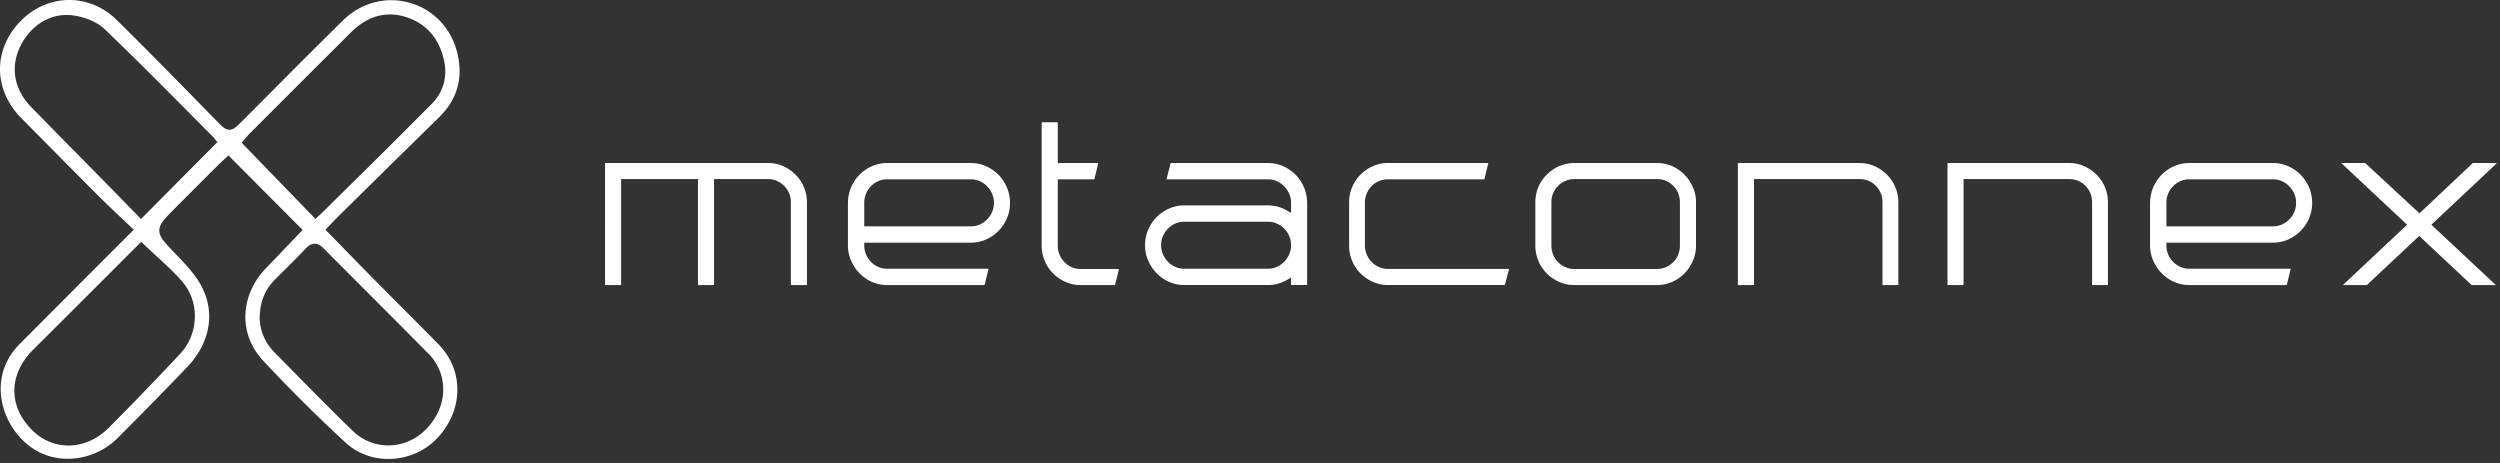 <svg xmlns="http://www.w3.org/2000/svg" width="216" height="40" fill="none"><rect width="100%" height="100%" fill="#333333" stroke="none"/><path fill="#fff" d="M16.177 31.711c1.223-1.276 1.895-2.824 1.895-4.363 0-.886-.215-1.752-.64-2.576-.523-1.017-1.38-1.912-2.208-2.778l-.18-.189c-.853-.89-1.28-1.338-1.28-1.89 0-.552.454-1.02 1.356-1.924 1.252-1.256 2.505-2.513 3.764-3.766.15-.148.305-.291.443-.415.056-.053.111-.102.16-.15l.251-.23 6.408 6.434-1.082 1.133c-.677.71-1.366 1.431-2.06 2.148-1.162 1.201-1.803 2.703-1.803 4.232 0 1.396.526 2.7 1.521 3.77a132.56 132.56 0 0 0 7.15 7.108c2.186 2.017 5.81 1.83 7.913-.404 1.118-1.188 1.732-2.67 1.732-4.176 0-1.505-.588-2.871-1.658-3.958-1.03-1.047-2.086-2.106-3.106-3.13-.819-.822-1.64-1.644-2.456-2.47a531.32 531.32 0 0 1-2.718-2.776l-1.456-1.49.235-.247c.102-.106.195-.206.284-.3.176-.187.34-.361.51-.53l2.077-2.046a2553.18 2553.18 0 0 1 6.713-6.6c1.172-1.146 1.767-2.488 1.767-3.986a6.58 6.58 0 0 0-.207-1.599C38.975 2.427 37.442.82 35.4.24c-2.045-.578-4.198-.012-5.76 1.516a634.807 634.807 0 0 0-5.972 5.955c-.916.92-1.83 1.84-2.748 2.758-.494.493-.742.742-1.1.74-.353 0-.607-.26-1.066-.727l-.046-.048A955.84 955.84 0 0 1 16.85 8.54c-2.199-2.242-4.47-4.56-6.747-6.798C8.942.599 7.455-.02 5.916 0c-1.53.017-2.999.663-4.132 1.817C.634 2.987 0 4.464 0 5.973s.651 3.039 1.836 4.23c.806.812 1.61 1.627 2.416 2.44 1.355 1.37 2.756 2.787 4.142 4.173a97.91 97.91 0 0 0 2.003 1.929c.333.314.684.647 1.06 1.006l.1.095-1.444 1.444c-1.635 1.629-3.29 3.291-4.893 4.9a1933.26 1933.26 0 0 1-3.503 3.514c-.963.968-1.512 2.104-1.634 3.382a6.01 6.01 0 0 0-.023.506c0 2.298 1.423 4.577 3.457 5.537 2.145 1.011 4.875.485 6.642-1.278a401.263 401.263 0 0 0 6.018-6.14Zm11.826-10.21c1.473 1.488 2.979 2.995 4.435 4.453 1.502 1.504 3.056 3.06 4.578 4.6a4.352 4.352 0 0 1 1.28 3.077c0 1.26-.53 2.49-1.492 3.465-1.777 1.8-4.56 1.856-6.336.125-2.213-2.155-4.414-4.396-6.542-6.563l-.226-.23c-.813-.83-1.262-1.897-1.262-3.02v-.001c.027-1.32.452-2.38 1.3-3.237.306-.309.615-.616.924-.921.582-.58 1.184-1.176 1.754-1.781.164-.173.422-.404.763-.408.34-.003.609.22.824.442Zm2.305-18.69c1.447-1.441 3.065-1.888 4.807-1.326 1.726.556 2.854 1.863 3.26 3.782a4.4 4.4 0 0 1 .097.914c0 1.05-.399 2.01-1.153 2.776a713.753 713.753 0 0 1-7.098 7.061c-.826.814-1.652 1.627-2.478 2.444-.097.096-.492.445-.492.445l-6.373-6.574.212-.247.095-.115a4.87 4.87 0 0 1 .334-.38 4163.31 4163.31 0 0 1 8.789-8.78ZM11.244 17.957c-.655-.67-1.333-1.366-2.014-2.06L7.118 13.75A958.333 958.333 0 0 1 2.7 9.254c-.933-.96-1.426-2.083-1.426-3.251 0-.653.154-1.308.456-1.947.901-1.906 2.695-2.977 4.563-2.725 1.091.143 2.113.584 2.736 1.177 2.41 2.302 4.797 4.707 7.105 7.031.76.765 1.516 1.527 2.277 2.29a.72.72 0 0 1 .081.095c.09.122.187.242.295.347l-.247.251c-2.024 2.037-4.013 4.042-6.101 6.145l-.253.256-.942-.967ZM2.716 37.104c-.965-.988-1.475-2.147-1.475-3.351 0-1.204.55-2.469 1.593-3.509l2.21-2.202c1.971-1.964 4.011-3.996 6.008-6.002l1.147-1.147.123.118c.415.397.812.76 1.197 1.115.804.74 1.567 1.44 2.232 2.208a4.536 4.536 0 0 1 1.084 2.974 4.762 4.762 0 0 1-1.281 3.272 283.508 283.508 0 0 1-6.163 6.385c-.996.994-2.24 1.535-3.503 1.528-1.181-.008-2.307-.5-3.172-1.389Zm63.646-23.019c.469 0 .905.09 1.307.272.403.182.757.425 1.066.734a3.354 3.354 0 0 1 .985 2.395v7.142h-1.389v-7.142a1.963 1.963 0 0 0-.572-1.419 2.058 2.058 0 0 0-.633-.433 1.854 1.854 0 0 0-.764-.16h-4.668v9.154h-1.39v-9.154h-6.639v9.154h-1.389V14.085h14.086Zm6.901 3.44a3.475 3.475 0 0 1 1.006-2.434 3.502 3.502 0 0 1 1.076-.734 3.21 3.21 0 0 1 1.318-.272h7.203c.47 0 .909.09 1.318.272.41.182.768.425 1.076.734a3.475 3.475 0 0 1 1.006 2.434c0 .47-.09.931-.271 1.348a3.494 3.494 0 0 1-1.811 1.821 3.21 3.21 0 0 1-1.318.272H74.67v.22c0 .283.051.544.15.786.1.242.242.455.422.644.181.187.391.335.633.443.242.108.503.16.786.16h8.751l-.342 1.41h-8.41c-.469 0-.908-.09-1.318-.273a3.438 3.438 0 0 1-1.076-.744 3.644 3.644 0 0 1-.734-1.096 3.27 3.27 0 0 1-.272-1.328v-3.662l.002-.001Zm1.408 2.031h9.195c.282 0 .543-.053.785-.16a2.047 2.047 0 0 0 1.227-1.87 1.91 1.91 0 0 0-.161-.787 2.222 2.222 0 0 0-.432-.644 2.022 2.022 0 0 0-.634-.443 1.907 1.907 0 0 0-.785-.16h-7.203a1.9 1.9 0 0 0-.785.16 1.995 1.995 0 0 0-.634.443 2.021 2.021 0 0 0-.572 1.43v2.031h-.001Zm15.331-8.991h1.389v3.52h3.501l-.342 1.409h-3.16v5.714c0 .283.052.544.15.786.1.241.243.455.423.644.181.189.392.335.633.443.242.107.496.16.764.16h3.32l-.342 1.39H93.36c-.455 0-.889-.09-1.297-.273a3.53 3.53 0 0 1-1.076-.734 3.323 3.323 0 0 1-.724-1.087 3.39 3.39 0 0 1-.261-1.327V10.564Zm12.331 7.182h7.203a3.2 3.2 0 0 1 1.69.462l.322.182v-.865c0-.282-.053-.543-.161-.785a2.242 2.242 0 0 0-.432-.644 2.024 2.024 0 0 0-.634-.443 1.906 1.906 0 0 0-.785-.16h-8.752l.362-1.409h8.39c.469 0 .909.09 1.318.272.41.182.768.425 1.077.734a3.476 3.476 0 0 1 1.006 2.434v7.101h-1.389v-.644l-.322.182a3.199 3.199 0 0 1-1.69.462h-7.203c-.469 0-.908-.09-1.318-.271a3.44 3.44 0 0 1-1.076-.745 3.641 3.641 0 0 1-.735-1.096 3.27 3.27 0 0 1-.271-1.327c0-.47.09-.932.271-1.349a3.53 3.53 0 0 1 .735-1.087 3.532 3.532 0 0 1 1.076-.734 3.21 3.21 0 0 1 1.318-.272v.002Zm-2.011 3.44c0 .282.052.543.16.785.108.242.251.455.433.644.181.187.391.335.633.443a1.9 1.9 0 0 0 .785.16h7.203a1.9 1.9 0 0 0 .785-.16c.242-.108.452-.254.634-.443.181-.187.324-.402.432-.644a1.9 1.9 0 0 0 .161-.785 1.96 1.96 0 0 0-.161-.795 2.065 2.065 0 0 0-.432-.644 2.085 2.085 0 0 0-.634-.432 1.907 1.907 0 0 0-.785-.16h-7.203a1.9 1.9 0 0 0-.785.16 2.051 2.051 0 0 0-1.066 1.077c-.108.248-.16.513-.16.794Zm19.6-7.103h8.67l-.342 1.409h-8.33a2 2 0 0 0-.764.15c-.242.1-.454.241-.634.421a2.048 2.048 0 0 0-.593 1.439v3.702c0 .283.053.548.161.795.108.248.252.462.432.644.182.182.392.325.634.432.242.108.496.16.764.16h10.462l-.362 1.39h-10.1c-.455 0-.889-.09-1.297-.272a3.528 3.528 0 0 1-1.077-.734 3.319 3.319 0 0 1-.723-1.087 3.386 3.386 0 0 1-.261-1.328v-3.702c0-.47.086-.913.261-1.327.174-.415.416-.779.723-1.087a3.496 3.496 0 0 1 1.077-.735 3.16 3.16 0 0 1 1.297-.271l.002.001Zm16.092.001h7.142c.47 0 .909.09 1.318.272.41.182.765.425 1.066.734.302.309.544.667.724 1.077.182.409.272.848.272 1.318v3.722c0 .47-.09.912-.272 1.327a3.595 3.595 0 0 1-.724 1.087 3.385 3.385 0 0 1-1.066.734 3.206 3.206 0 0 1-1.318.272h-7.142c-.456 0-.89-.09-1.297-.272a3.528 3.528 0 0 1-1.077-.734 3.404 3.404 0 0 1-.985-2.414v-3.722a3.335 3.335 0 0 1 .985-2.395 3.5 3.5 0 0 1 1.077-.734 3.157 3.157 0 0 1 1.297-.272Zm-1.972 3.4v3.723c0 .282.052.547.15.794.101.249.242.462.422.644.182.182.392.325.634.433.242.107.496.16.764.16h7.142c.283 0 .544-.053.786-.16a2.07 2.07 0 0 0 .633-.433 1.91 1.91 0 0 0 .422-.644 2.09 2.09 0 0 0 .15-.794v-3.722c0-.563-.191-1.04-.574-1.428a1.91 1.91 0 0 0-1.418-.584h-7.143c-.268 0-.522.053-.764.16a2.09 2.09 0 0 0-.634.433 1.935 1.935 0 0 0-.421.634c-.101.241-.15.502-.15.785h.001Zm16.114-3.4h10.503c.469 0 .905.09 1.307.272.403.182.757.425 1.066.734a3.352 3.352 0 0 1 .985 2.395v7.142h-1.368v-7.142c0-.563-.19-1.04-.573-1.428a1.913 1.913 0 0 0-1.419-.584h-9.114v9.154h-1.389V14.085h.002Zm18.107 0h10.503c.469 0 .905.09 1.308.272.402.182.757.425 1.066.734a3.349 3.349 0 0 1 .985 2.395v7.142h-1.368v-7.142c0-.563-.191-1.04-.574-1.428a1.913 1.913 0 0 0-1.419-.584h-9.113v9.154h-1.389V14.085h.001Zm17.504 3.44a3.476 3.476 0 0 1 1.006-2.434 3.5 3.5 0 0 1 1.077-.734c.409-.18.849-.272 1.318-.272h7.203c.469 0 .908.09 1.318.272.409.182.768.425 1.076.734.309.309.553.674.735 1.096.181.422.271.868.271 1.338 0 .47-.09.931-.271 1.348a3.498 3.498 0 0 1-1.811 1.821 3.21 3.21 0 0 1-1.318.272h-9.195v.22c0 .283.051.544.15.786.1.242.242.455.422.644.181.187.391.335.633.443a1.9 1.9 0 0 0 .785.16h8.752l-.342 1.41h-8.41c-.469 0-.908-.09-1.318-.273a3.432 3.432 0 0 1-1.076-.744 3.647 3.647 0 0 1-.735-1.096 3.283 3.283 0 0 1-.271-1.328v-3.662l.001-.001Zm1.409 2.031h9.195c.282 0 .543-.053.785-.16a2.05 2.05 0 0 0 1.066-1.077c.108-.249.16-.514.16-.794 0-.281-.052-.544-.16-.786a2.226 2.226 0 0 0-.433-.644 2.008 2.008 0 0 0-.633-.443 1.907 1.907 0 0 0-.785-.16h-7.203a1.9 1.9 0 0 0-.785.16 1.996 1.996 0 0 0-.634.443 2.015 2.015 0 0 0-.572 1.43v2.031h-.001Zm15.107-5.471h2.072l4.688 4.345 4.608-4.345h2.093l-5.674 5.331 5.573 5.212h-2.093l-4.527-4.244-4.527 4.244h-2.072l5.553-5.212-5.694-5.331Z"/></svg>